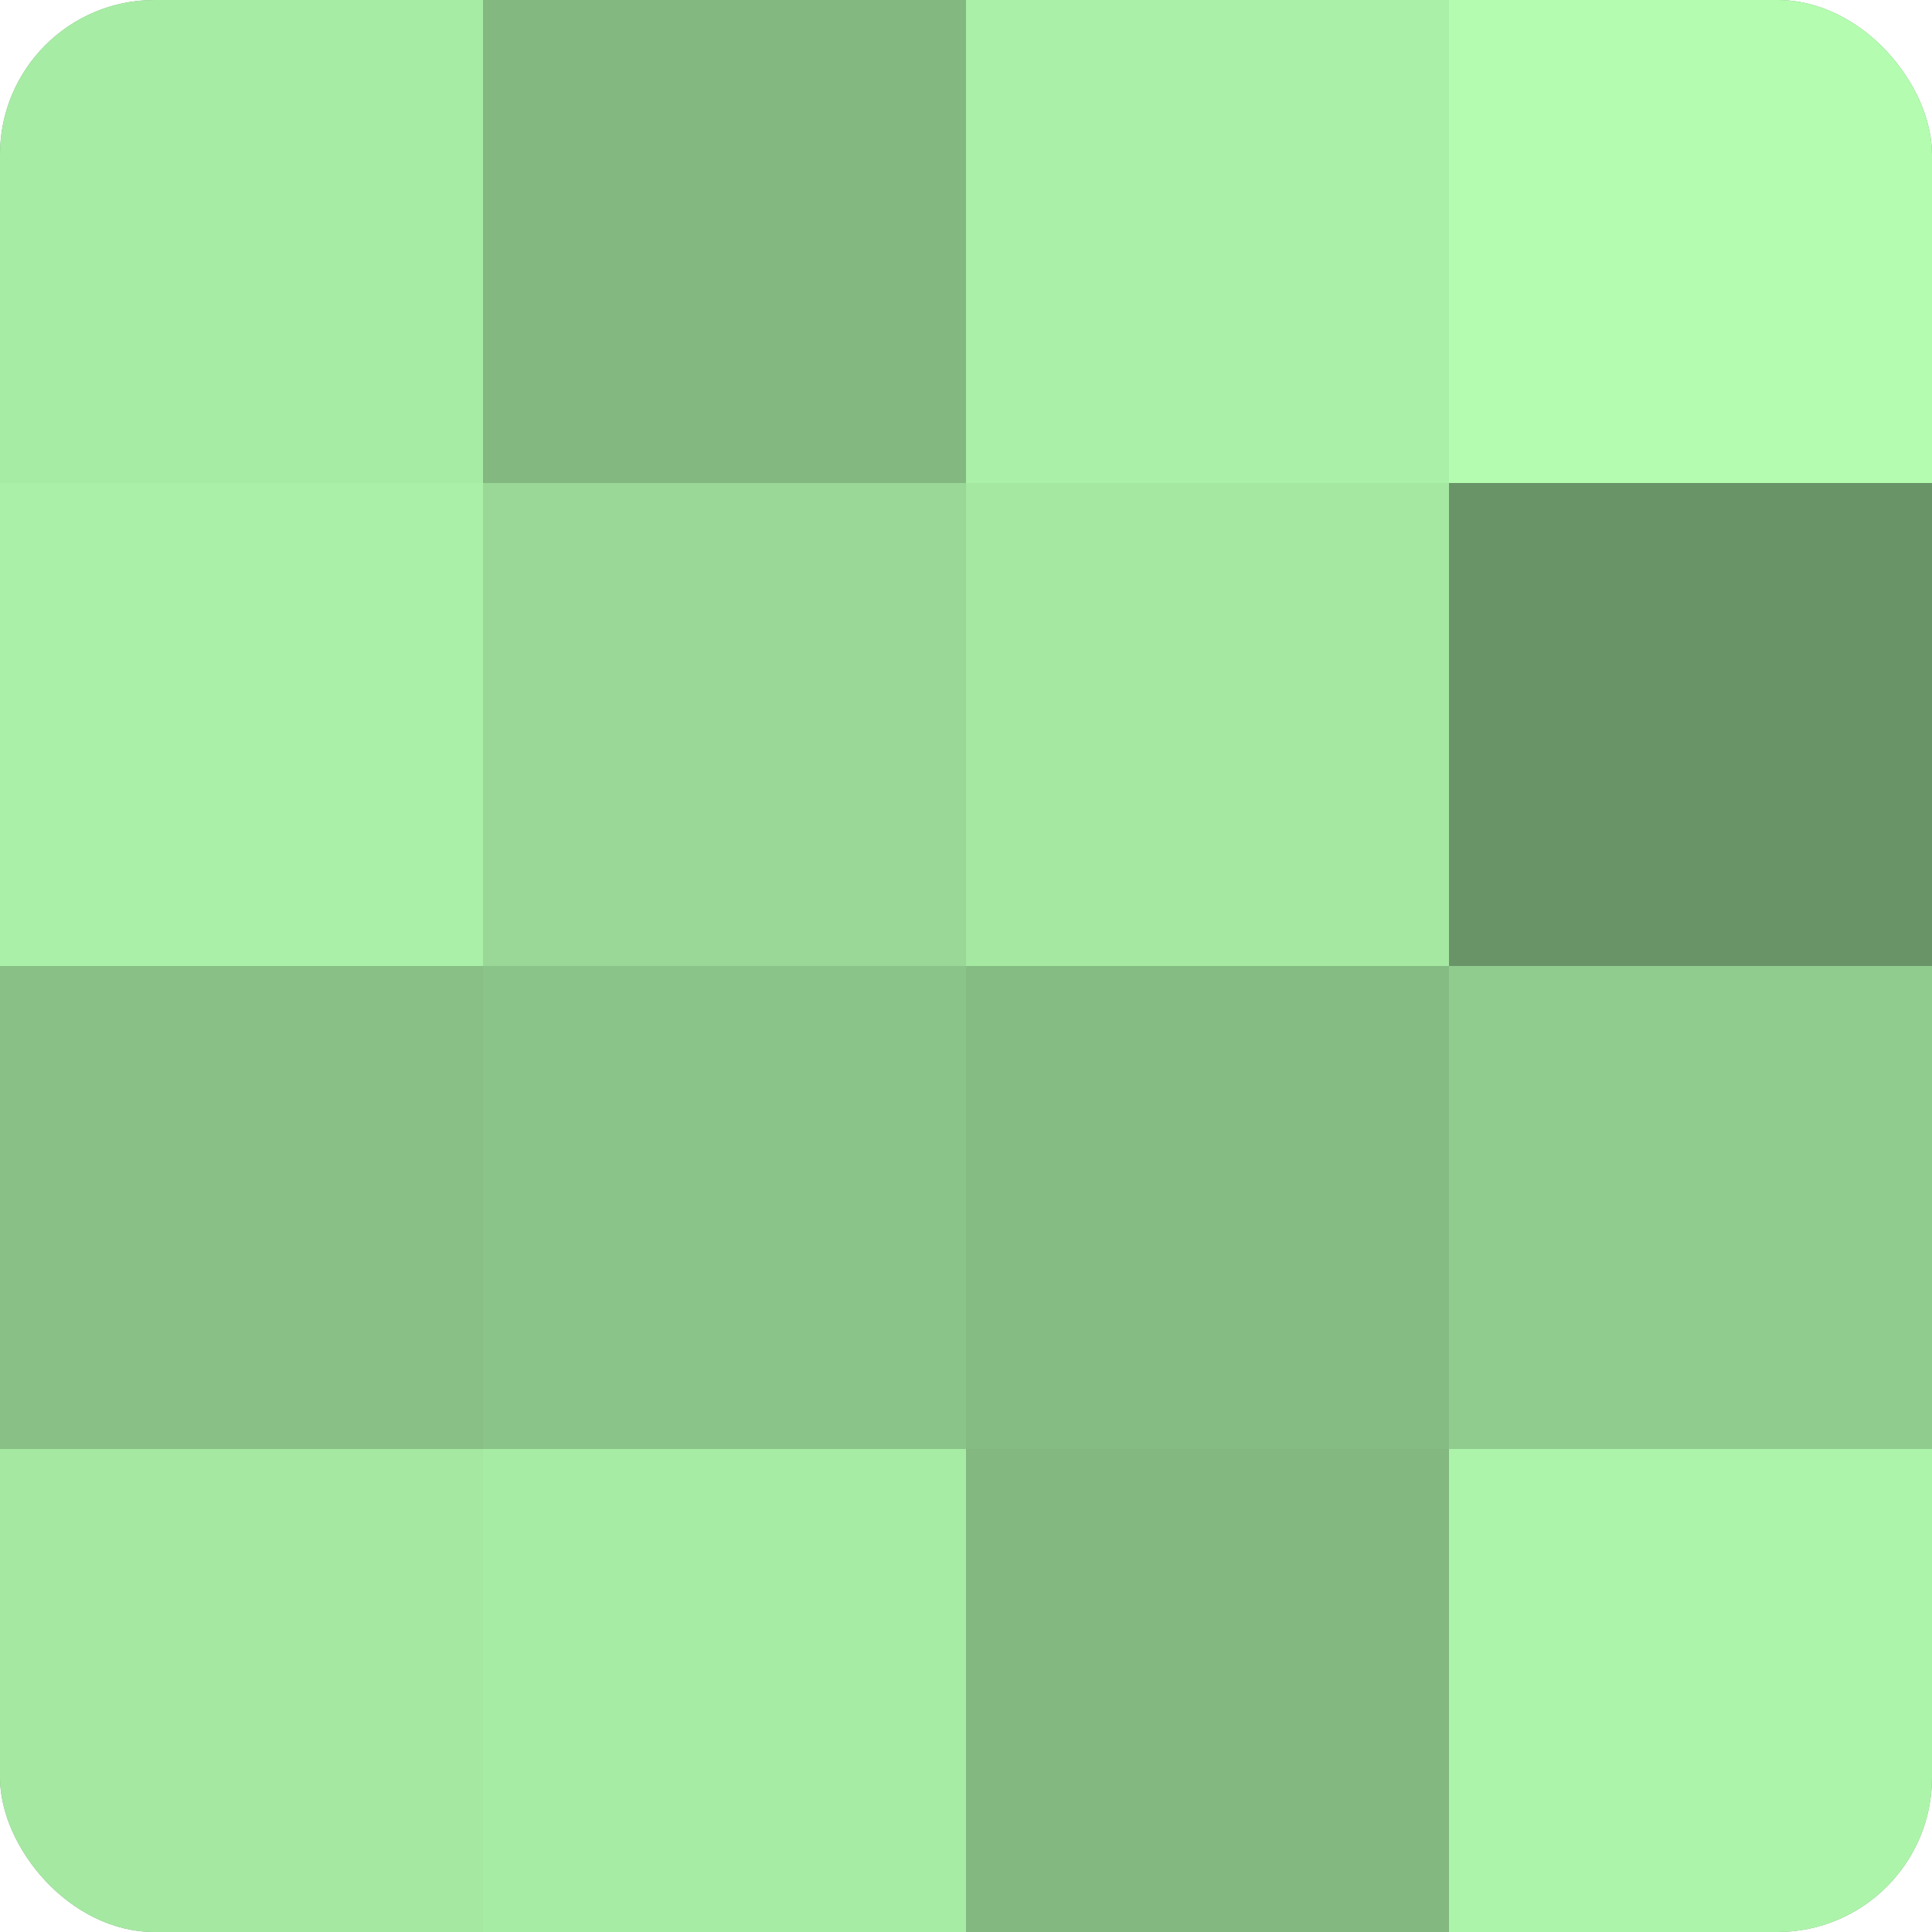 <?xml version="1.0" encoding="UTF-8"?>
<svg xmlns="http://www.w3.org/2000/svg" width="60" height="60" viewBox="0 0 100 100" preserveAspectRatio="xMidYMid meet"><defs><clipPath id="c" width="100" height="100"><rect width="100" height="100" rx="8" ry="8"/></clipPath></defs><g clip-path="url(#c)"><rect width="100" height="100" fill="#72a070"/><rect width="25" height="25" fill="#a7eca5"/><rect y="25" width="25" height="25" fill="#aaf0a8"/><rect y="50" width="25" height="25" fill="#88c086"/><rect y="75" width="25" height="25" fill="#a5e8a2"/><rect x="25" width="25" height="25" fill="#83b881"/><rect x="25" y="25" width="25" height="25" fill="#99d897"/><rect x="25" y="50" width="25" height="25" fill="#8bc489"/><rect x="25" y="75" width="25" height="25" fill="#a7eca5"/><rect x="50" width="25" height="25" fill="#aaf0a8"/><rect x="50" y="25" width="25" height="25" fill="#a5e8a2"/><rect x="50" y="50" width="25" height="25" fill="#85bc84"/><rect x="50" y="75" width="25" height="25" fill="#83b881"/><rect x="75" width="25" height="25" fill="#b3fcb0"/><rect x="75" y="25" width="25" height="25" fill="#699468"/><rect x="75" y="50" width="25" height="25" fill="#91cc8f"/><rect x="75" y="75" width="25" height="25" fill="#adf4ab"/></g></svg>
